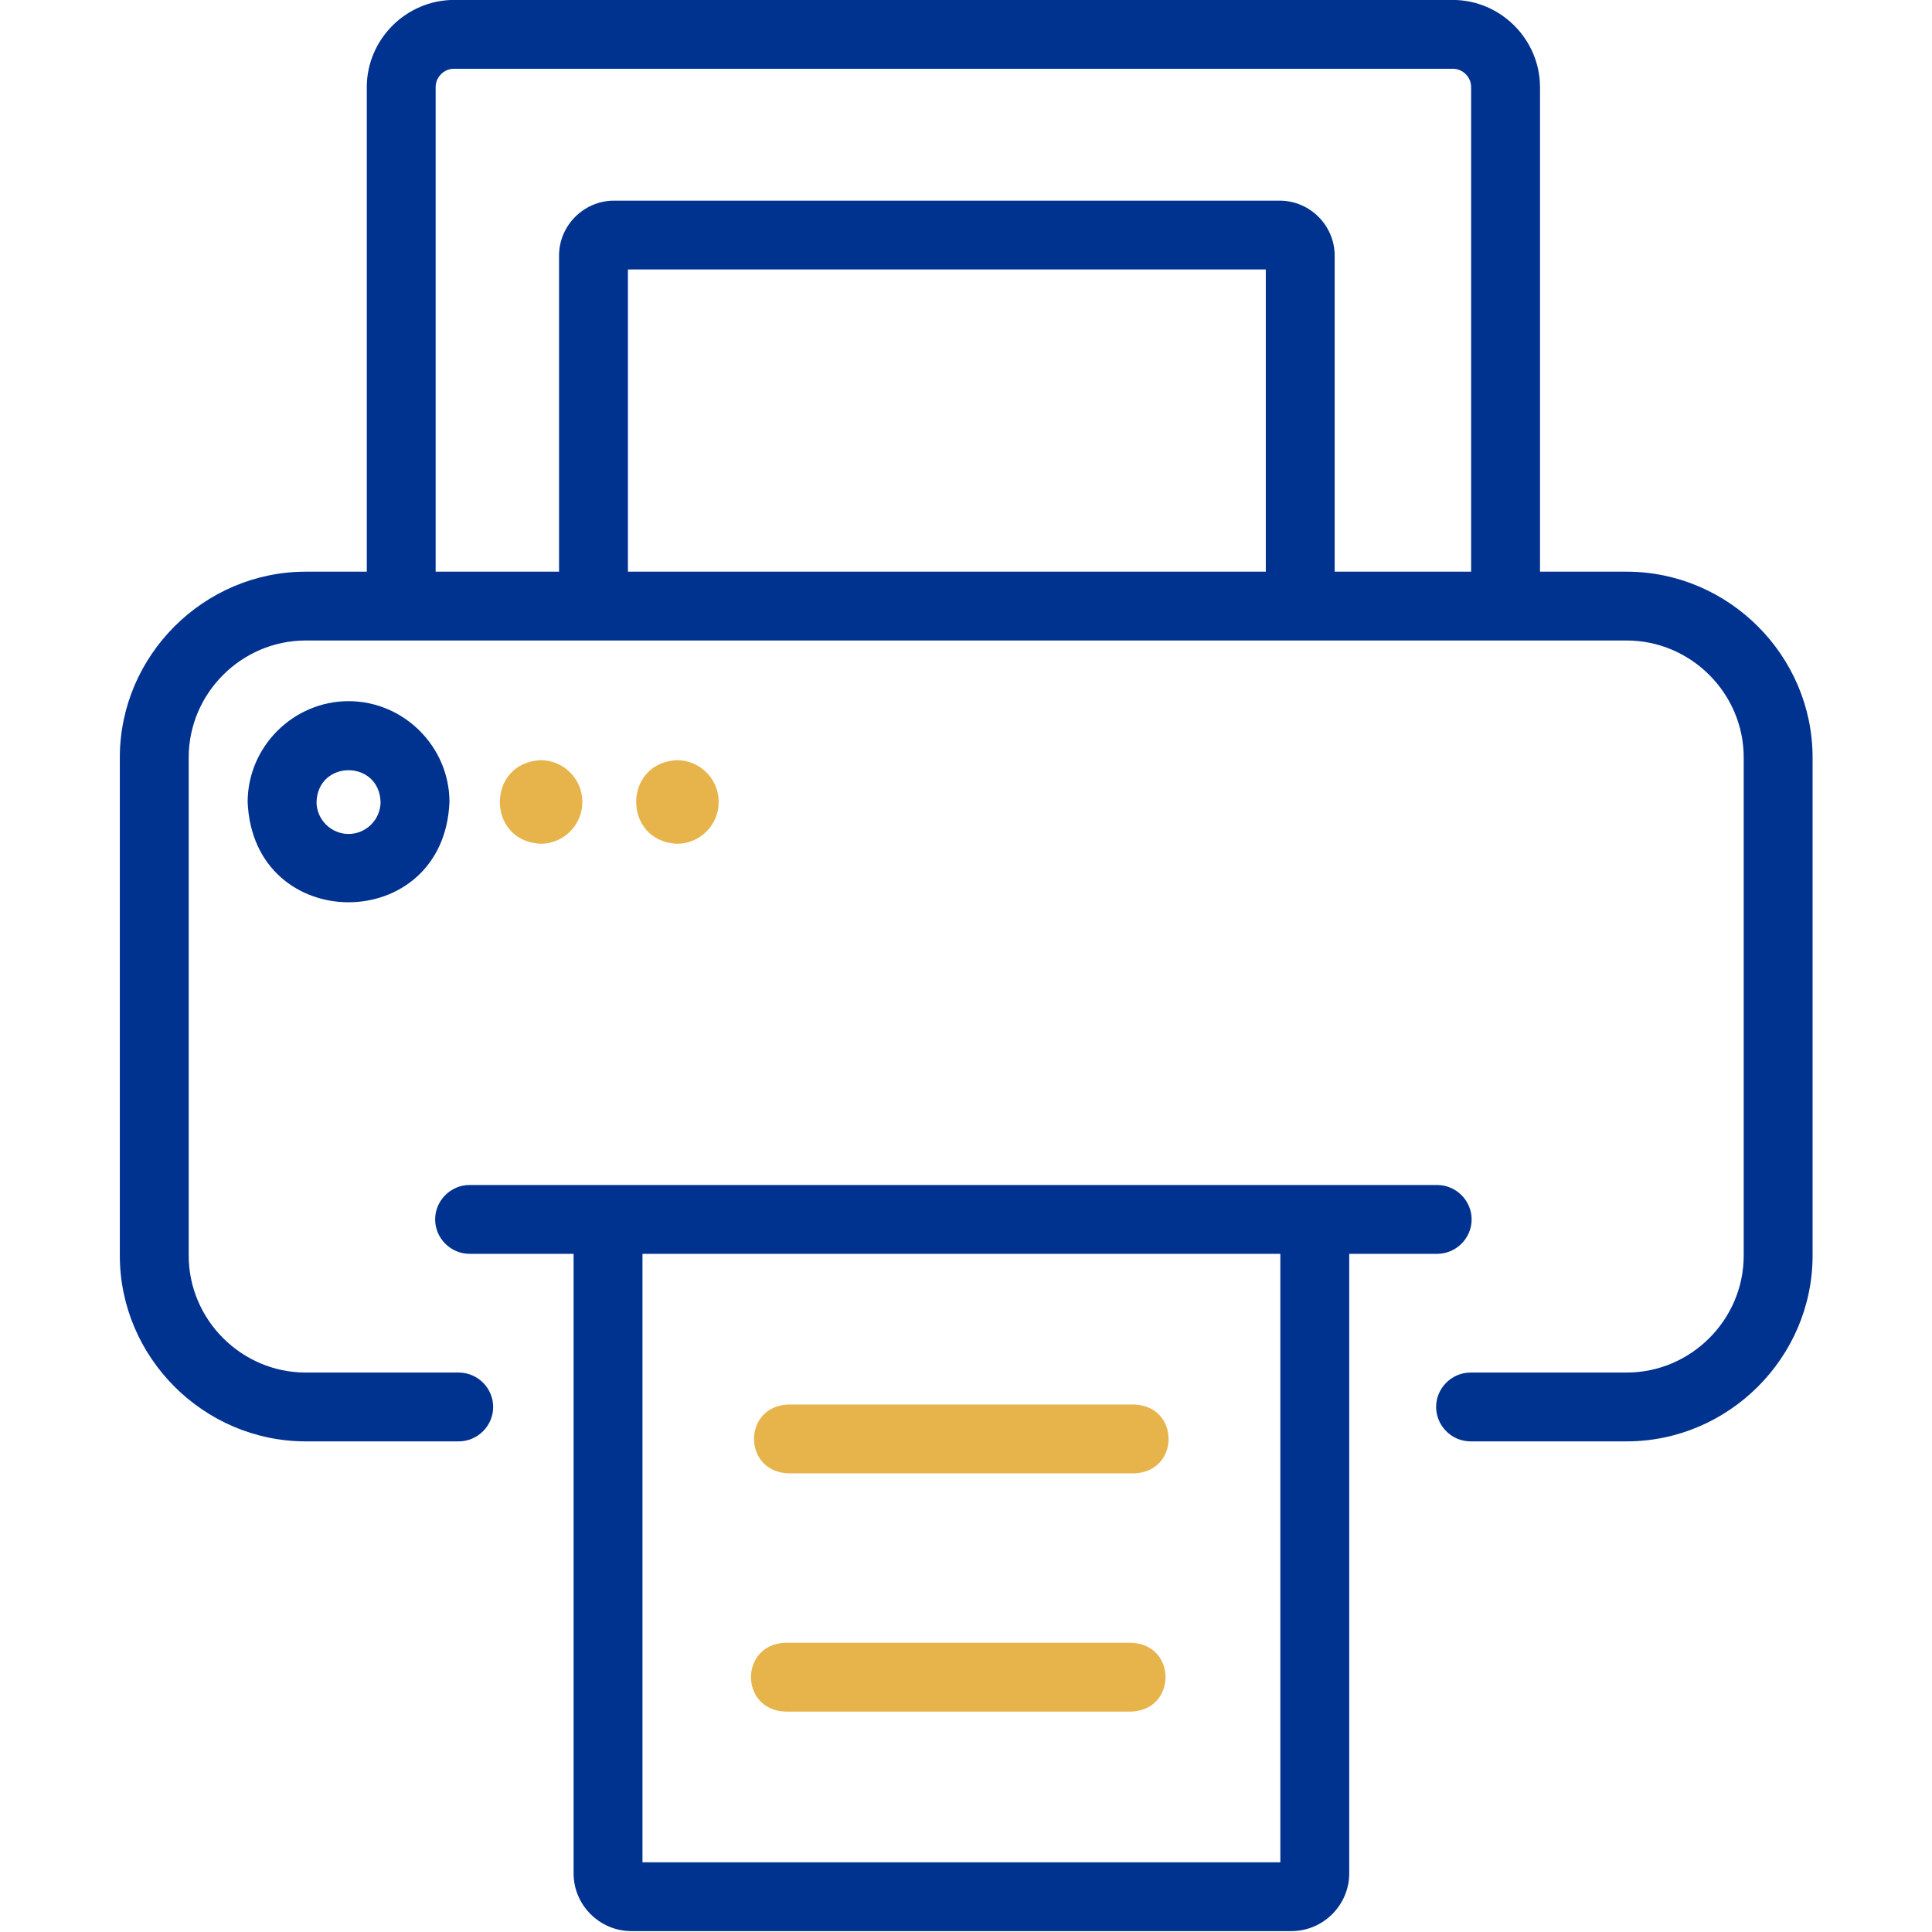 <?xml version="1.0" encoding="UTF-8" standalone="no"?>
<!DOCTYPE svg PUBLIC "-//W3C//DTD SVG 1.1//EN" "http://www.w3.org/Graphics/SVG/1.1/DTD/svg11.dtd">
<svg width="100%" height="100%" viewBox="0 0 500 500" version="1.1" xmlns="http://www.w3.org/2000/svg" xmlns:xlink="http://www.w3.org/1999/xlink" xml:space="preserve" xmlns:serif="http://www.serif.com/" style="fill-rule:evenodd;clip-rule:evenodd;stroke-linejoin:round;stroke-miterlimit:2;">
    <g transform="matrix(1.088,0,0,1.087,-29.546,-37.861)">
        <path d="M372.722,34.816L135.154,34.816C123.774,34.829 114.415,44.189 114.402,55.568L114.402,170.94L99.848,170.94C75.617,170.967 55.686,190.898 55.66,215.129L55.66,333.811C55.685,358.042 75.617,377.974 99.848,378L136.272,378C140.766,378 144.464,374.302 144.464,369.808C144.464,365.314 140.766,361.616 136.272,361.616L99.848,361.616C84.601,361.599 72.06,349.058 72.044,333.811L72.044,215.129C72.06,199.882 84.601,187.341 99.848,187.324L414.121,187.324C429.368,187.341 441.909,199.882 441.926,215.129L441.926,333.811C441.909,349.058 429.368,361.599 414.121,361.616L376.956,361.616C372.462,361.616 368.764,365.314 368.764,369.808C368.764,374.302 372.462,378 376.956,378L414.121,378C438.353,377.974 458.284,358.042 458.31,333.811L458.31,215.129C458.283,190.898 438.352,170.967 414.121,170.94L393.473,170.94L393.473,55.564C393.458,44.186 384.099,34.829 372.722,34.816ZM130.781,55.564C130.786,53.171 132.755,51.203 135.149,51.2L372.722,51.2C375.117,51.203 377.087,53.173 377.089,55.568L377.089,170.94L344.628,170.94L344.628,95.665C344.62,88.505 338.732,82.615 331.571,82.604L173.196,82.604C166.034,82.612 160.144,88.503 160.135,95.665L160.135,170.94L130.781,170.94L130.781,55.564ZM328.248,170.94L176.519,170.94L176.519,98.988L328.248,98.988L328.248,170.94Z" style="fill:rgb(0,50,143);fill-rule:nonzero;"/>
    </g>
    <g transform="matrix(1.088,0,0,1.087,-29.546,-37.861)">
        <path d="M348.093,333.347L369.017,333.347C373.511,333.347 377.209,329.649 377.209,325.155C377.209,320.661 373.511,316.963 369.017,316.963L138.854,316.963C134.36,316.963 130.662,320.661 130.662,325.155C130.662,329.649 134.36,333.347 138.854,333.347L163.596,333.347L163.596,480.884C163.605,488.404 169.79,494.59 177.311,494.598L334.379,494.598C341.899,494.59 348.085,488.404 348.093,480.884L348.093,333.347ZM331.709,478.214L179.98,478.214L179.98,333.347L331.709,333.347L331.709,478.214Z" style="fill:rgb(0,50,143);fill-rule:nonzero;"/>
    </g>
    <g transform="matrix(1.088,0,0,1.087,-29.546,-37.861)">
        <path d="M110.067,201.766C96.904,201.781 86.078,212.607 86.063,225.769C87.382,257.616 132.758,257.603 134.069,225.769C134.055,212.607 123.229,201.781 110.067,201.766ZM110.067,233.388C105.889,233.384 102.452,229.947 102.447,225.769C102.806,215.685 117.329,215.688 117.685,225.769C117.68,229.947 114.244,233.383 110.067,233.388Z" style="fill:rgb(0,50,143);fill-rule:nonzero;"/>
    </g>
    <g transform="matrix(1.088,0,0,1.087,-29.546,-37.861)">
        <path d="M214.654,385.611L296.984,385.611C307.815,385.221 307.856,369.636 296.984,369.227L214.654,369.227C203.822,369.618 203.776,385.203 214.654,385.611Z" style="fill:rgb(231,180,75);fill-rule:nonzero;"/>
    </g>
    <g transform="matrix(1.088,0,0,1.087,-29.546,-37.861)">
        <path d="M213.932,442.334L296.262,442.334C307.094,441.943 307.134,426.36 296.262,425.95L213.932,425.95C203.1,426.34 203.059,441.927 213.932,442.334Z" style="fill:rgb(231,180,75);fill-rule:nonzero;"/>
    </g>
    <g transform="matrix(1.088,0,0,1.087,-29.546,-37.861)">
        <path d="M165.674,225.769C165.705,220.342 161.265,215.85 155.837,215.818C142.789,216.342 142.793,235.199 155.837,235.721C161.265,235.689 165.705,231.197 165.674,225.769Z" style="fill:rgb(231,180,75);fill-rule:nonzero;"/>
    </g>
    <g transform="matrix(1.088,0,0,1.087,-29.546,-37.861)">
        <path d="M198.105,225.769C198.136,220.342 193.695,215.85 188.268,215.818C175.22,216.34 175.223,235.199 188.268,235.721C193.695,235.689 198.136,231.197 198.105,225.769Z" style="fill:rgb(231,180,75);fill-rule:nonzero;"/>
    </g>
</svg>
